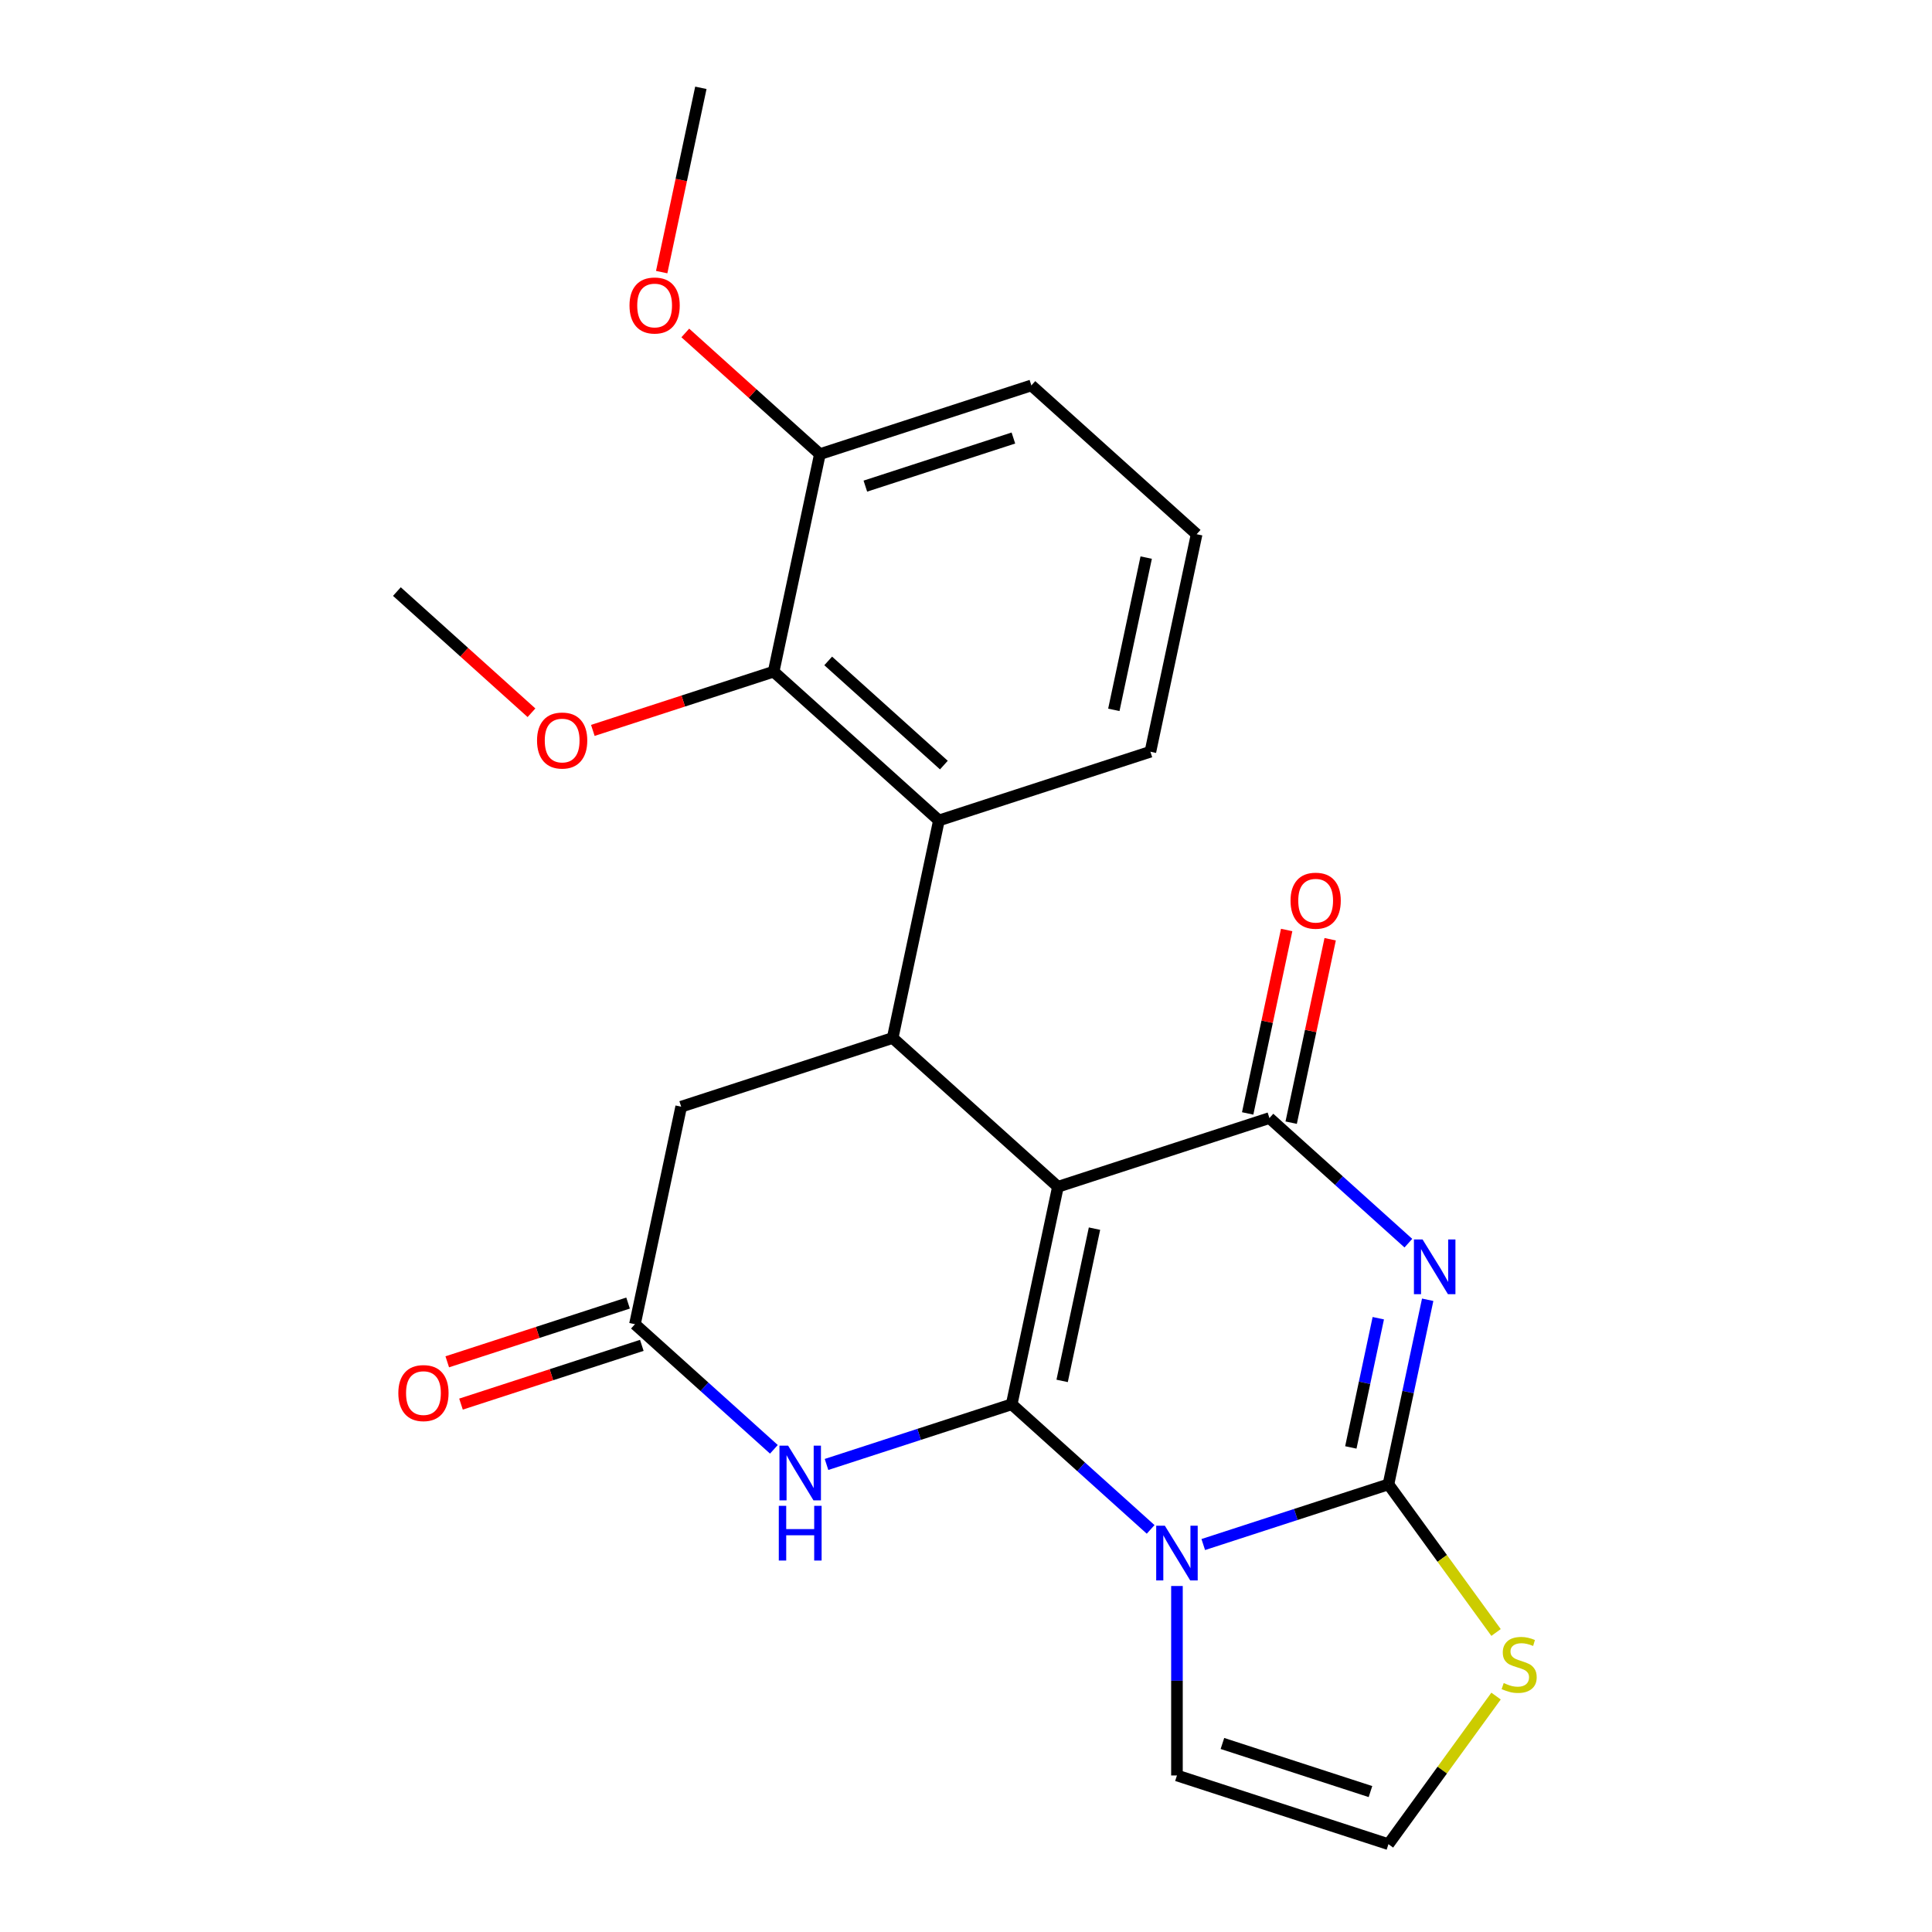 <?xml version='1.0' encoding='iso-8859-1'?>
<svg version='1.1' baseProfile='full'
              xmlns='http://www.w3.org/2000/svg'
                      xmlns:rdkit='http://www.rdkit.org/xml'
                      xmlns:xlink='http://www.w3.org/1999/xlink'
                  xml:space='preserve'
width='1000px' height='1000px' viewBox='0 0 1000 1000'>
<!-- END OF HEADER -->
<rect style='opacity:1.0;fill:#FFFFFF;stroke:none' width='1000' height='1000' x='0' y='0'> </rect>
<path class='bond-0' d='M 523.652,726.857 L 547.583,614.27' style='fill:none;fill-rule:evenodd;stroke:#000000;stroke-width:6px;stroke-linecap:butt;stroke-linejoin:miter;stroke-opacity:1' />
<path class='bond-0' d='M 549.759,714.755 L 566.51,635.944' style='fill:none;fill-rule:evenodd;stroke:#000000;stroke-width:6px;stroke-linecap:butt;stroke-linejoin:miter;stroke-opacity:1' />
<path class='bond-1' d='M 523.652,726.857 L 559.611,759.235' style='fill:none;fill-rule:evenodd;stroke:#000000;stroke-width:6px;stroke-linecap:butt;stroke-linejoin:miter;stroke-opacity:1' />
<path class='bond-1' d='M 559.611,759.235 L 595.571,791.614' style='fill:none;fill-rule:evenodd;stroke:#0000FF;stroke-width:6px;stroke-linecap:butt;stroke-linejoin:miter;stroke-opacity:1' />
<path class='bond-5' d='M 523.652,726.857 L 475.726,742.429' style='fill:none;fill-rule:evenodd;stroke:#000000;stroke-width:6px;stroke-linecap:butt;stroke-linejoin:miter;stroke-opacity:1' />
<path class='bond-5' d='M 475.726,742.429 L 427.801,758' style='fill:none;fill-rule:evenodd;stroke:#0000FF;stroke-width:6px;stroke-linecap:butt;stroke-linejoin:miter;stroke-opacity:1' />
<path class='bond-4' d='M 547.583,614.27 L 657.051,578.701' style='fill:none;fill-rule:evenodd;stroke:#000000;stroke-width:6px;stroke-linecap:butt;stroke-linejoin:miter;stroke-opacity:1' />
<path class='bond-6' d='M 547.583,614.27 L 462.045,537.252' style='fill:none;fill-rule:evenodd;stroke:#000000;stroke-width:6px;stroke-linecap:butt;stroke-linejoin:miter;stroke-opacity:1' />
<path class='bond-3' d='M 622.807,799.45 L 670.732,783.878' style='fill:none;fill-rule:evenodd;stroke:#0000FF;stroke-width:6px;stroke-linecap:butt;stroke-linejoin:miter;stroke-opacity:1' />
<path class='bond-3' d='M 670.732,783.878 L 718.658,768.306' style='fill:none;fill-rule:evenodd;stroke:#000000;stroke-width:6px;stroke-linecap:butt;stroke-linejoin:miter;stroke-opacity:1' />
<path class='bond-11' d='M 609.189,820.912 L 609.189,869.945' style='fill:none;fill-rule:evenodd;stroke:#0000FF;stroke-width:6px;stroke-linecap:butt;stroke-linejoin:miter;stroke-opacity:1' />
<path class='bond-11' d='M 609.189,869.945 L 609.189,918.977' style='fill:none;fill-rule:evenodd;stroke:#000000;stroke-width:6px;stroke-linecap:butt;stroke-linejoin:miter;stroke-opacity:1' />
<path class='bond-2' d='M 738.967,672.757 L 728.812,720.532' style='fill:none;fill-rule:evenodd;stroke:#0000FF;stroke-width:6px;stroke-linecap:butt;stroke-linejoin:miter;stroke-opacity:1' />
<path class='bond-2' d='M 728.812,720.532 L 718.658,768.306' style='fill:none;fill-rule:evenodd;stroke:#000000;stroke-width:6px;stroke-linecap:butt;stroke-linejoin:miter;stroke-opacity:1' />
<path class='bond-2' d='M 713.403,682.303 L 706.295,715.746' style='fill:none;fill-rule:evenodd;stroke:#0000FF;stroke-width:6px;stroke-linecap:butt;stroke-linejoin:miter;stroke-opacity:1' />
<path class='bond-2' d='M 706.295,715.746 L 699.187,749.188' style='fill:none;fill-rule:evenodd;stroke:#000000;stroke-width:6px;stroke-linecap:butt;stroke-linejoin:miter;stroke-opacity:1' />
<path class='bond-24' d='M 728.971,643.458 L 693.011,611.08' style='fill:none;fill-rule:evenodd;stroke:#0000FF;stroke-width:6px;stroke-linecap:butt;stroke-linejoin:miter;stroke-opacity:1' />
<path class='bond-24' d='M 693.011,611.08 L 657.051,578.701' style='fill:none;fill-rule:evenodd;stroke:#000000;stroke-width:6px;stroke-linecap:butt;stroke-linejoin:miter;stroke-opacity:1' />
<path class='bond-10' d='M 718.658,768.306 L 746.506,806.637' style='fill:none;fill-rule:evenodd;stroke:#000000;stroke-width:6px;stroke-linecap:butt;stroke-linejoin:miter;stroke-opacity:1' />
<path class='bond-10' d='M 746.506,806.637 L 774.355,844.968' style='fill:none;fill-rule:evenodd;stroke:#CCCC00;stroke-width:6px;stroke-linecap:butt;stroke-linejoin:miter;stroke-opacity:1' />
<path class='bond-14' d='M 668.31,581.094 L 678.401,533.62' style='fill:none;fill-rule:evenodd;stroke:#000000;stroke-width:6px;stroke-linecap:butt;stroke-linejoin:miter;stroke-opacity:1' />
<path class='bond-14' d='M 678.401,533.62 L 688.492,486.145' style='fill:none;fill-rule:evenodd;stroke:#FF0000;stroke-width:6px;stroke-linecap:butt;stroke-linejoin:miter;stroke-opacity:1' />
<path class='bond-14' d='M 645.792,576.308 L 655.883,528.834' style='fill:none;fill-rule:evenodd;stroke:#000000;stroke-width:6px;stroke-linecap:butt;stroke-linejoin:miter;stroke-opacity:1' />
<path class='bond-14' d='M 655.883,528.834 L 665.975,481.359' style='fill:none;fill-rule:evenodd;stroke:#FF0000;stroke-width:6px;stroke-linecap:butt;stroke-linejoin:miter;stroke-opacity:1' />
<path class='bond-8' d='M 400.565,750.164 L 364.605,717.785' style='fill:none;fill-rule:evenodd;stroke:#0000FF;stroke-width:6px;stroke-linecap:butt;stroke-linejoin:miter;stroke-opacity:1' />
<path class='bond-8' d='M 364.605,717.785 L 328.645,685.407' style='fill:none;fill-rule:evenodd;stroke:#000000;stroke-width:6px;stroke-linecap:butt;stroke-linejoin:miter;stroke-opacity:1' />
<path class='bond-7' d='M 462.045,537.252 L 485.976,424.665' style='fill:none;fill-rule:evenodd;stroke:#000000;stroke-width:6px;stroke-linecap:butt;stroke-linejoin:miter;stroke-opacity:1' />
<path class='bond-25' d='M 462.045,537.252 L 352.577,572.82' style='fill:none;fill-rule:evenodd;stroke:#000000;stroke-width:6px;stroke-linecap:butt;stroke-linejoin:miter;stroke-opacity:1' />
<path class='bond-9' d='M 485.976,424.665 L 400.439,347.646' style='fill:none;fill-rule:evenodd;stroke:#000000;stroke-width:6px;stroke-linecap:butt;stroke-linejoin:miter;stroke-opacity:1' />
<path class='bond-9' d='M 488.549,396.004 L 428.673,342.092' style='fill:none;fill-rule:evenodd;stroke:#000000;stroke-width:6px;stroke-linecap:butt;stroke-linejoin:miter;stroke-opacity:1' />
<path class='bond-18' d='M 485.976,424.665 L 595.445,389.096' style='fill:none;fill-rule:evenodd;stroke:#000000;stroke-width:6px;stroke-linecap:butt;stroke-linejoin:miter;stroke-opacity:1' />
<path class='bond-12' d='M 328.645,685.407 L 352.577,572.82' style='fill:none;fill-rule:evenodd;stroke:#000000;stroke-width:6px;stroke-linecap:butt;stroke-linejoin:miter;stroke-opacity:1' />
<path class='bond-16' d='M 325.089,674.46 L 278.293,689.665' style='fill:none;fill-rule:evenodd;stroke:#000000;stroke-width:6px;stroke-linecap:butt;stroke-linejoin:miter;stroke-opacity:1' />
<path class='bond-16' d='M 278.293,689.665 L 231.498,704.87' style='fill:none;fill-rule:evenodd;stroke:#FF0000;stroke-width:6px;stroke-linecap:butt;stroke-linejoin:miter;stroke-opacity:1' />
<path class='bond-16' d='M 332.202,696.354 L 285.407,711.558' style='fill:none;fill-rule:evenodd;stroke:#000000;stroke-width:6px;stroke-linecap:butt;stroke-linejoin:miter;stroke-opacity:1' />
<path class='bond-16' d='M 285.407,711.558 L 238.611,726.763' style='fill:none;fill-rule:evenodd;stroke:#FF0000;stroke-width:6px;stroke-linecap:butt;stroke-linejoin:miter;stroke-opacity:1' />
<path class='bond-15' d='M 400.439,347.646 L 424.37,235.06' style='fill:none;fill-rule:evenodd;stroke:#000000;stroke-width:6px;stroke-linecap:butt;stroke-linejoin:miter;stroke-opacity:1' />
<path class='bond-17' d='M 400.439,347.646 L 353.643,362.851' style='fill:none;fill-rule:evenodd;stroke:#000000;stroke-width:6px;stroke-linecap:butt;stroke-linejoin:miter;stroke-opacity:1' />
<path class='bond-17' d='M 353.643,362.851 L 306.848,378.056' style='fill:none;fill-rule:evenodd;stroke:#FF0000;stroke-width:6px;stroke-linecap:butt;stroke-linejoin:miter;stroke-opacity:1' />
<path class='bond-26' d='M 774.355,877.884 L 746.506,916.215' style='fill:none;fill-rule:evenodd;stroke:#CCCC00;stroke-width:6px;stroke-linecap:butt;stroke-linejoin:miter;stroke-opacity:1' />
<path class='bond-26' d='M 746.506,916.215 L 718.658,954.545' style='fill:none;fill-rule:evenodd;stroke:#000000;stroke-width:6px;stroke-linecap:butt;stroke-linejoin:miter;stroke-opacity:1' />
<path class='bond-13' d='M 609.189,918.977 L 718.658,954.545' style='fill:none;fill-rule:evenodd;stroke:#000000;stroke-width:6px;stroke-linecap:butt;stroke-linejoin:miter;stroke-opacity:1' />
<path class='bond-13' d='M 632.723,902.419 L 709.351,927.316' style='fill:none;fill-rule:evenodd;stroke:#000000;stroke-width:6px;stroke-linecap:butt;stroke-linejoin:miter;stroke-opacity:1' />
<path class='bond-19' d='M 424.37,235.06 L 389.54,203.699' style='fill:none;fill-rule:evenodd;stroke:#000000;stroke-width:6px;stroke-linecap:butt;stroke-linejoin:miter;stroke-opacity:1' />
<path class='bond-19' d='M 389.54,203.699 L 354.71,172.338' style='fill:none;fill-rule:evenodd;stroke:#FF0000;stroke-width:6px;stroke-linecap:butt;stroke-linejoin:miter;stroke-opacity:1' />
<path class='bond-27' d='M 424.37,235.06 L 533.838,199.491' style='fill:none;fill-rule:evenodd;stroke:#000000;stroke-width:6px;stroke-linecap:butt;stroke-linejoin:miter;stroke-opacity:1' />
<path class='bond-27' d='M 447.904,251.618 L 524.532,226.72' style='fill:none;fill-rule:evenodd;stroke:#000000;stroke-width:6px;stroke-linecap:butt;stroke-linejoin:miter;stroke-opacity:1' />
<path class='bond-22' d='M 275.093,368.919 L 240.263,337.558' style='fill:none;fill-rule:evenodd;stroke:#FF0000;stroke-width:6px;stroke-linecap:butt;stroke-linejoin:miter;stroke-opacity:1' />
<path class='bond-22' d='M 240.263,337.558 L 205.433,306.197' style='fill:none;fill-rule:evenodd;stroke:#000000;stroke-width:6px;stroke-linecap:butt;stroke-linejoin:miter;stroke-opacity:1' />
<path class='bond-20' d='M 595.445,389.096 L 619.376,276.509' style='fill:none;fill-rule:evenodd;stroke:#000000;stroke-width:6px;stroke-linecap:butt;stroke-linejoin:miter;stroke-opacity:1' />
<path class='bond-20' d='M 576.517,367.422 L 593.269,288.611' style='fill:none;fill-rule:evenodd;stroke:#000000;stroke-width:6px;stroke-linecap:butt;stroke-linejoin:miter;stroke-opacity:1' />
<path class='bond-23' d='M 342.488,140.844 L 352.625,93.149' style='fill:none;fill-rule:evenodd;stroke:#FF0000;stroke-width:6px;stroke-linecap:butt;stroke-linejoin:miter;stroke-opacity:1' />
<path class='bond-23' d='M 352.625,93.149 L 362.763,45.455' style='fill:none;fill-rule:evenodd;stroke:#000000;stroke-width:6px;stroke-linecap:butt;stroke-linejoin:miter;stroke-opacity:1' />
<path class='bond-21' d='M 619.376,276.509 L 533.838,199.491' style='fill:none;fill-rule:evenodd;stroke:#000000;stroke-width:6px;stroke-linecap:butt;stroke-linejoin:miter;stroke-opacity:1' />
<path  class='atom-2' d='M 602.929 789.715
L 612.209 804.715
Q 613.129 806.195, 614.609 808.875
Q 616.089 811.555, 616.169 811.715
L 616.169 789.715
L 619.929 789.715
L 619.929 818.035
L 616.049 818.035
L 606.089 801.635
Q 604.929 799.715, 603.689 797.515
Q 602.489 795.315, 602.129 794.635
L 602.129 818.035
L 598.449 818.035
L 598.449 789.715
L 602.929 789.715
' fill='#0000FF'/>
<path  class='atom-3' d='M 736.329 641.56
L 745.609 656.56
Q 746.529 658.04, 748.009 660.72
Q 749.489 663.4, 749.569 663.56
L 749.569 641.56
L 753.329 641.56
L 753.329 669.88
L 749.449 669.88
L 739.489 653.48
Q 738.329 651.56, 737.089 649.36
Q 735.889 647.16, 735.529 646.48
L 735.529 669.88
L 731.849 669.88
L 731.849 641.56
L 736.329 641.56
' fill='#0000FF'/>
<path  class='atom-6' d='M 407.923 748.265
L 417.203 763.265
Q 418.123 764.745, 419.603 767.425
Q 421.083 770.105, 421.163 770.265
L 421.163 748.265
L 424.923 748.265
L 424.923 776.585
L 421.043 776.585
L 411.083 760.185
Q 409.923 758.265, 408.683 756.065
Q 407.483 753.865, 407.123 753.185
L 407.123 776.585
L 403.443 776.585
L 403.443 748.265
L 407.923 748.265
' fill='#0000FF'/>
<path  class='atom-6' d='M 403.103 779.417
L 406.943 779.417
L 406.943 791.457
L 421.423 791.457
L 421.423 779.417
L 425.263 779.417
L 425.263 807.737
L 421.423 807.737
L 421.423 794.657
L 406.943 794.657
L 406.943 807.737
L 403.103 807.737
L 403.103 779.417
' fill='#0000FF'/>
<path  class='atom-11' d='M 778.313 871.146
Q 778.633 871.266, 779.953 871.826
Q 781.273 872.386, 782.713 872.746
Q 784.193 873.066, 785.633 873.066
Q 788.313 873.066, 789.873 871.786
Q 791.433 870.466, 791.433 868.186
Q 791.433 866.626, 790.633 865.666
Q 789.873 864.706, 788.673 864.186
Q 787.473 863.666, 785.473 863.066
Q 782.953 862.306, 781.433 861.586
Q 779.953 860.866, 778.873 859.346
Q 777.833 857.826, 777.833 855.266
Q 777.833 851.706, 780.233 849.506
Q 782.673 847.306, 787.473 847.306
Q 790.753 847.306, 794.473 848.866
L 793.553 851.946
Q 790.153 850.546, 787.593 850.546
Q 784.833 850.546, 783.313 851.706
Q 781.793 852.826, 781.833 854.786
Q 781.833 856.306, 782.593 857.226
Q 783.393 858.146, 784.513 858.666
Q 785.673 859.186, 787.593 859.786
Q 790.153 860.586, 791.673 861.386
Q 793.193 862.186, 794.273 863.826
Q 795.393 865.426, 795.393 868.186
Q 795.393 872.106, 792.753 874.226
Q 790.153 876.306, 785.793 876.306
Q 783.273 876.306, 781.353 875.746
Q 779.473 875.226, 777.233 874.306
L 778.313 871.146
' fill='#CCCC00'/>
<path  class='atom-15' d='M 667.982 466.195
Q 667.982 459.395, 671.342 455.595
Q 674.702 451.795, 680.982 451.795
Q 687.262 451.795, 690.622 455.595
Q 693.982 459.395, 693.982 466.195
Q 693.982 473.075, 690.582 476.995
Q 687.182 480.875, 680.982 480.875
Q 674.742 480.875, 671.342 476.995
Q 667.982 473.115, 667.982 466.195
M 680.982 477.675
Q 685.302 477.675, 687.622 474.795
Q 689.982 471.875, 689.982 466.195
Q 689.982 460.635, 687.622 457.835
Q 685.302 454.995, 680.982 454.995
Q 676.662 454.995, 674.302 457.795
Q 671.982 460.595, 671.982 466.195
Q 671.982 471.915, 674.302 474.795
Q 676.662 477.675, 680.982 477.675
' fill='#FF0000'/>
<path  class='atom-17' d='M 206.177 721.055
Q 206.177 714.255, 209.537 710.455
Q 212.897 706.655, 219.177 706.655
Q 225.457 706.655, 228.817 710.455
Q 232.177 714.255, 232.177 721.055
Q 232.177 727.935, 228.777 731.855
Q 225.377 735.735, 219.177 735.735
Q 212.937 735.735, 209.537 731.855
Q 206.177 727.975, 206.177 721.055
M 219.177 732.535
Q 223.497 732.535, 225.817 729.655
Q 228.177 726.735, 228.177 721.055
Q 228.177 715.495, 225.817 712.695
Q 223.497 709.855, 219.177 709.855
Q 214.857 709.855, 212.497 712.655
Q 210.177 715.455, 210.177 721.055
Q 210.177 726.775, 212.497 729.655
Q 214.857 732.535, 219.177 732.535
' fill='#FF0000'/>
<path  class='atom-18' d='M 277.97 383.295
Q 277.97 376.495, 281.33 372.695
Q 284.69 368.895, 290.97 368.895
Q 297.25 368.895, 300.61 372.695
Q 303.97 376.495, 303.97 383.295
Q 303.97 390.175, 300.57 394.095
Q 297.17 397.975, 290.97 397.975
Q 284.73 397.975, 281.33 394.095
Q 277.97 390.215, 277.97 383.295
M 290.97 394.775
Q 295.29 394.775, 297.61 391.895
Q 299.97 388.975, 299.97 383.295
Q 299.97 377.735, 297.61 374.935
Q 295.29 372.095, 290.97 372.095
Q 286.65 372.095, 284.29 374.895
Q 281.97 377.695, 281.97 383.295
Q 281.97 389.015, 284.29 391.895
Q 286.65 394.775, 290.97 394.775
' fill='#FF0000'/>
<path  class='atom-20' d='M 325.832 158.121
Q 325.832 151.321, 329.192 147.521
Q 332.552 143.721, 338.832 143.721
Q 345.112 143.721, 348.472 147.521
Q 351.832 151.321, 351.832 158.121
Q 351.832 165.001, 348.432 168.921
Q 345.032 172.801, 338.832 172.801
Q 332.592 172.801, 329.192 168.921
Q 325.832 165.041, 325.832 158.121
M 338.832 169.601
Q 343.152 169.601, 345.472 166.721
Q 347.832 163.801, 347.832 158.121
Q 347.832 152.561, 345.472 149.761
Q 343.152 146.921, 338.832 146.921
Q 334.512 146.921, 332.152 149.721
Q 329.832 152.521, 329.832 158.121
Q 329.832 163.841, 332.152 166.721
Q 334.512 169.601, 338.832 169.601
' fill='#FF0000'/>
</svg>
